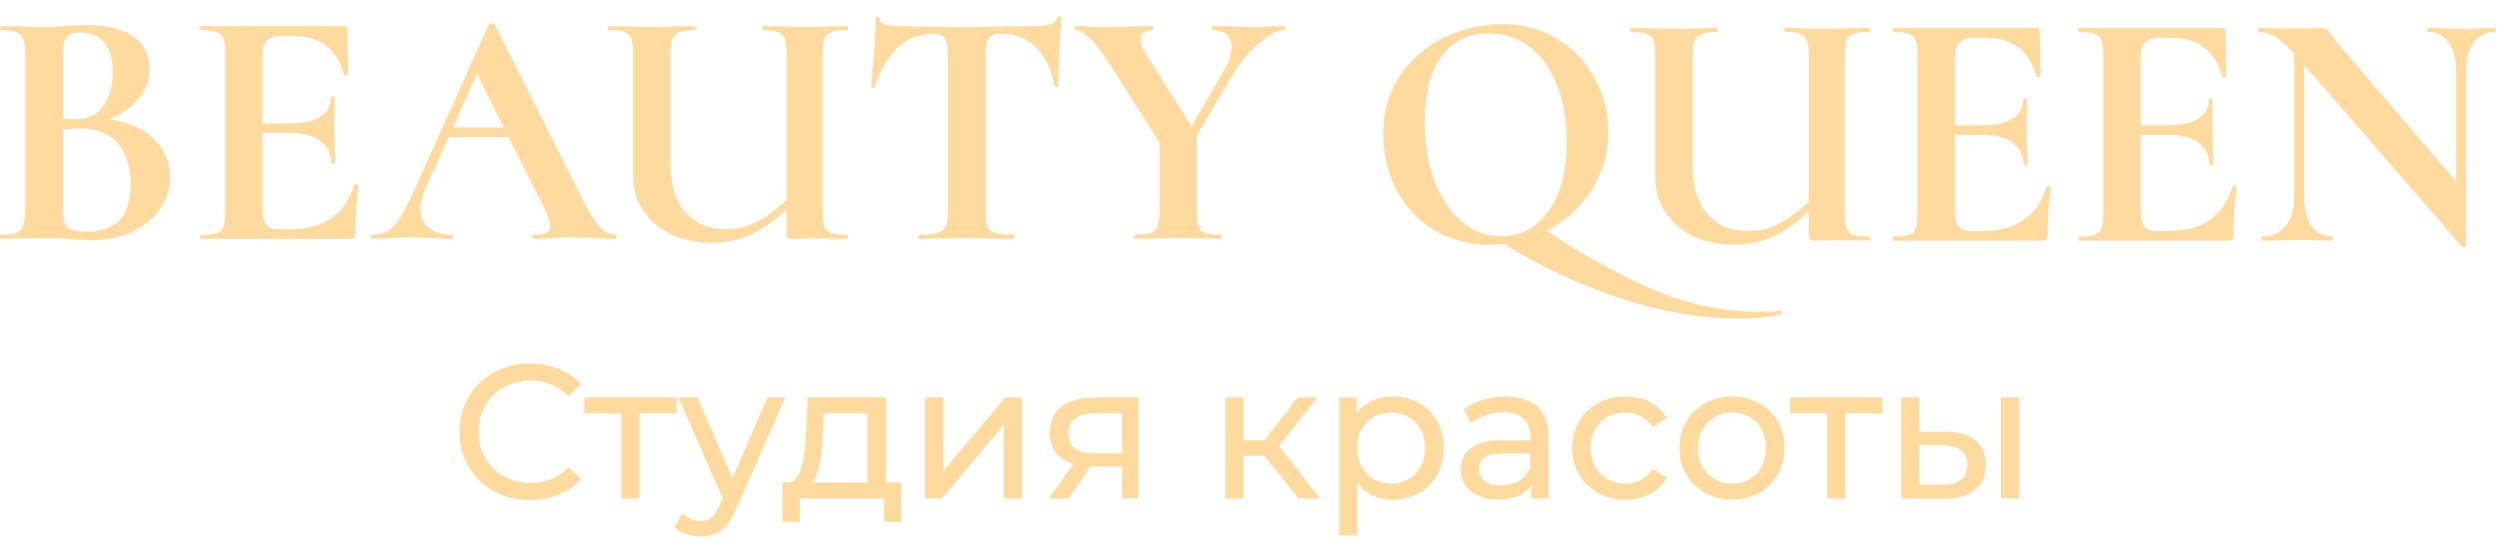 <?xml version="1.0" encoding="UTF-8"?> <svg xmlns="http://www.w3.org/2000/svg" width="139" height="31" viewBox="0 0 139 31" fill="none"> <path d="M6.029 6.634C7.077 6.76 7.907 7.114 8.519 7.694C9.143 8.274 9.455 8.993 9.455 9.851C9.455 10.507 9.267 11.1 8.893 11.63C8.519 12.16 8.001 12.582 7.339 12.898C6.678 13.201 5.941 13.352 5.13 13.352C4.78 13.352 4.381 13.333 3.932 13.295C3.757 13.283 3.538 13.27 3.276 13.257C3.027 13.245 2.746 13.238 2.434 13.238L1.067 13.257C0.818 13.27 0.481 13.276 0.056 13.276C0.019 13.276 0 13.238 0 13.163C0 13.087 0.019 13.049 0.056 13.049C0.418 13.049 0.693 13.018 0.88 12.955C1.067 12.879 1.198 12.753 1.273 12.576C1.36 12.387 1.404 12.109 1.404 11.743V2.982C1.404 2.452 1.317 2.105 1.142 1.941C0.967 1.765 0.612 1.676 0.075 1.676C0.05 1.676 0.037 1.638 0.037 1.563C0.037 1.487 0.05 1.449 0.075 1.449L1.067 1.468C1.641 1.493 2.097 1.506 2.434 1.506C2.783 1.506 3.145 1.487 3.52 1.449C3.645 1.437 3.832 1.424 4.081 1.411C4.331 1.399 4.549 1.392 4.737 1.392C5.873 1.392 6.752 1.601 7.377 2.017C8.001 2.433 8.313 3.039 8.313 3.834C8.313 4.439 8.113 4.988 7.714 5.48C7.327 5.972 6.765 6.357 6.029 6.634ZM4.456 1.809C4.094 1.809 3.844 1.897 3.707 2.074C3.57 2.238 3.501 2.553 3.501 3.02V6.615L4.25 6.634C4.899 6.634 5.398 6.388 5.748 5.896C6.097 5.404 6.272 4.773 6.272 4.004C6.272 3.285 6.116 2.742 5.804 2.376C5.492 1.998 5.043 1.809 4.456 1.809ZM4.812 12.879C6.447 12.879 7.264 12.021 7.264 10.305C7.264 9.334 7.033 8.564 6.571 7.997C6.11 7.429 5.411 7.145 4.475 7.145C4.113 7.145 3.788 7.158 3.501 7.183V11.743C3.501 12.16 3.582 12.456 3.744 12.633C3.907 12.797 4.262 12.879 4.812 12.879Z" fill="#FFDA9E"></path> <path d="M19.709 10.268C19.709 10.242 19.734 10.23 19.784 10.23C19.822 10.23 19.853 10.242 19.878 10.268C19.915 10.28 19.934 10.293 19.934 10.305C19.809 11.289 19.747 12.185 19.747 12.992C19.747 13.093 19.728 13.169 19.691 13.22C19.653 13.257 19.578 13.276 19.466 13.276H11.191C11.153 13.276 11.135 13.238 11.135 13.163C11.135 13.087 11.153 13.049 11.191 13.049C11.59 13.049 11.877 13.018 12.052 12.955C12.239 12.892 12.364 12.772 12.426 12.595C12.489 12.406 12.52 12.122 12.52 11.743V2.982C12.52 2.603 12.489 2.326 12.426 2.149C12.364 1.973 12.239 1.853 12.052 1.79C11.865 1.714 11.578 1.676 11.191 1.676C11.153 1.676 11.135 1.638 11.135 1.563C11.135 1.487 11.153 1.449 11.191 1.449H19.129C19.254 1.449 19.316 1.506 19.316 1.619L19.354 4.136C19.354 4.162 19.316 4.18 19.241 4.193C19.179 4.206 19.141 4.193 19.129 4.155C18.929 3.424 18.592 2.881 18.118 2.528C17.644 2.175 17.02 1.998 16.246 1.998H15.684C15.31 1.998 15.035 2.08 14.86 2.244C14.685 2.408 14.598 2.66 14.598 3.001V6.861H16.152C16.876 6.861 17.431 6.735 17.818 6.483C18.205 6.23 18.399 5.877 18.399 5.423C18.399 5.385 18.43 5.366 18.492 5.366C18.567 5.366 18.605 5.385 18.605 5.423L18.586 7.126L18.605 8.035C18.63 8.463 18.642 8.804 18.642 9.056C18.642 9.082 18.605 9.094 18.53 9.094C18.455 9.094 18.418 9.082 18.418 9.056C18.418 8.539 18.218 8.135 17.818 7.845C17.431 7.543 16.87 7.391 16.133 7.391H14.598V11.668C14.598 12.034 14.667 12.305 14.804 12.482C14.941 12.658 15.16 12.746 15.459 12.746H16.077C17.051 12.746 17.831 12.545 18.418 12.141C19.004 11.737 19.435 11.113 19.709 10.268Z" fill="#FFDA9E"></path> <path d="M34.177 13.049C34.239 13.049 34.271 13.087 34.271 13.163C34.271 13.238 34.239 13.276 34.177 13.276C33.927 13.276 33.541 13.264 33.016 13.238C32.467 13.213 32.074 13.201 31.837 13.201C31.525 13.201 31.144 13.213 30.695 13.238C30.27 13.264 29.933 13.276 29.684 13.276C29.634 13.276 29.609 13.238 29.609 13.163C29.609 13.087 29.634 13.049 29.684 13.049C30.008 13.049 30.239 13.018 30.376 12.955C30.526 12.879 30.601 12.753 30.601 12.576C30.601 12.362 30.476 12.002 30.227 11.498L28.28 7.618H24.947L23.618 10.589C23.456 10.955 23.374 11.296 23.374 11.611C23.374 12.065 23.53 12.418 23.842 12.671C24.167 12.923 24.598 13.049 25.134 13.049C25.197 13.049 25.228 13.087 25.228 13.163C25.228 13.238 25.197 13.276 25.134 13.276C24.91 13.276 24.585 13.264 24.161 13.238C23.686 13.213 23.274 13.201 22.925 13.201C22.588 13.201 22.182 13.213 21.708 13.238C21.284 13.264 20.941 13.276 20.678 13.276C20.628 13.276 20.604 13.238 20.604 13.163C20.604 13.087 20.628 13.049 20.678 13.049C21.028 13.049 21.321 12.98 21.558 12.841C21.795 12.69 22.033 12.431 22.27 12.065C22.507 11.687 22.788 11.132 23.112 10.4L27.175 1.373C27.2 1.336 27.256 1.317 27.343 1.317C27.443 1.317 27.5 1.336 27.512 1.373L32.193 10.684C32.629 11.579 32.991 12.198 33.278 12.538C33.565 12.879 33.865 13.049 34.177 13.049ZM25.19 7.088H28.017L26.52 4.098L25.19 7.088Z" fill="#FFDA9E"></path> <path d="M47.089 13.049C47.127 13.049 47.145 13.087 47.145 13.163C47.145 13.238 47.127 13.276 47.089 13.276L45.423 13.257L44.093 13.276C43.944 13.276 43.844 13.257 43.794 13.22C43.757 13.182 43.738 13.081 43.738 12.917V11.63C43.076 12.273 42.415 12.746 41.753 13.049C41.092 13.352 40.368 13.503 39.581 13.503C38.77 13.503 38.028 13.352 37.353 13.049C36.692 12.734 36.168 12.292 35.781 11.725C35.394 11.157 35.2 10.501 35.2 9.757V2.982C35.2 2.603 35.169 2.326 35.107 2.149C35.044 1.973 34.92 1.853 34.732 1.79C34.545 1.714 34.258 1.676 33.871 1.676C33.834 1.676 33.815 1.638 33.815 1.563C33.815 1.487 33.834 1.449 33.871 1.449L34.864 1.468C35.438 1.493 35.893 1.506 36.23 1.506C36.605 1.506 37.079 1.493 37.653 1.468L38.627 1.449C38.652 1.449 38.664 1.487 38.664 1.563C38.664 1.638 38.652 1.676 38.627 1.676C38.24 1.676 37.953 1.714 37.765 1.79C37.578 1.865 37.447 1.998 37.372 2.187C37.31 2.364 37.279 2.641 37.279 3.02V9.094C37.279 10.268 37.553 11.169 38.102 11.8C38.664 12.431 39.413 12.746 40.349 12.746C40.948 12.746 41.516 12.614 42.053 12.349C42.59 12.084 43.151 11.668 43.738 11.1V3.02C43.738 2.641 43.707 2.364 43.644 2.187C43.582 1.998 43.457 1.865 43.27 1.79C43.095 1.714 42.808 1.676 42.408 1.676C42.383 1.676 42.371 1.638 42.371 1.563C42.371 1.487 42.383 1.449 42.408 1.449L43.401 1.468C43.95 1.493 44.387 1.506 44.711 1.506C45.073 1.506 45.529 1.493 46.078 1.468L47.089 1.449C47.127 1.449 47.145 1.487 47.145 1.563C47.145 1.638 47.127 1.676 47.089 1.676C46.702 1.676 46.415 1.714 46.228 1.79C46.041 1.853 45.91 1.973 45.835 2.149C45.772 2.326 45.741 2.603 45.741 2.982V11.743C45.741 12.122 45.772 12.406 45.835 12.595C45.91 12.772 46.034 12.892 46.209 12.955C46.396 13.018 46.69 13.049 47.089 13.049Z" fill="#FFDA9E"></path> <path d="M51.841 1.884C50.356 1.884 49.288 2.862 48.639 4.818C48.627 4.855 48.59 4.874 48.527 4.874C48.465 4.862 48.434 4.836 48.434 4.799C48.483 4.294 48.54 3.644 48.602 2.849C48.664 2.042 48.696 1.437 48.696 1.033C48.696 0.97 48.727 0.938 48.789 0.938C48.864 0.938 48.902 0.97 48.902 1.033C48.902 1.31 49.257 1.449 49.969 1.449C51.042 1.487 52.297 1.506 53.732 1.506C54.468 1.506 55.248 1.493 56.072 1.468L57.345 1.449C57.82 1.449 58.163 1.418 58.375 1.355C58.6 1.291 58.743 1.165 58.806 0.976C58.818 0.926 58.855 0.9 58.918 0.9C58.993 0.9 59.03 0.926 59.03 0.976C58.993 1.355 58.949 1.96 58.899 2.793C58.862 3.625 58.843 4.294 58.843 4.799C58.843 4.836 58.812 4.855 58.749 4.855C58.687 4.855 58.65 4.836 58.637 4.799C58.45 3.827 58.1 3.102 57.589 2.622C57.077 2.13 56.447 1.884 55.698 1.884C55.336 1.884 55.092 1.966 54.968 2.13C54.855 2.282 54.799 2.578 54.799 3.02V11.743C54.799 12.135 54.837 12.418 54.911 12.595C54.986 12.772 55.13 12.892 55.342 12.955C55.554 13.018 55.891 13.049 56.353 13.049C56.391 13.049 56.409 13.087 56.409 13.163C56.409 13.238 56.391 13.276 56.353 13.276C55.904 13.276 55.548 13.27 55.286 13.257L53.732 13.238L52.215 13.257C51.953 13.27 51.591 13.276 51.13 13.276C51.092 13.276 51.073 13.238 51.073 13.163C51.073 13.087 51.092 13.049 51.13 13.049C51.579 13.049 51.91 13.018 52.122 12.955C52.346 12.892 52.496 12.772 52.571 12.595C52.658 12.406 52.702 12.122 52.702 11.743V2.982C52.702 2.553 52.646 2.263 52.534 2.111C52.421 1.96 52.19 1.884 51.841 1.884Z" fill="#FFDA9E"></path> <path d="M71.416 1.449C71.441 1.449 71.454 1.487 71.454 1.563C71.454 1.638 71.441 1.676 71.416 1.676C71.029 1.676 70.555 1.922 69.994 2.414C69.432 2.894 68.933 3.499 68.496 4.231L66.549 7.524V11.743C66.549 12.135 66.58 12.418 66.642 12.595C66.705 12.772 66.823 12.892 66.998 12.955C67.185 13.018 67.479 13.049 67.878 13.049C67.915 13.049 67.934 13.087 67.934 13.163C67.934 13.238 67.915 13.276 67.878 13.276C67.466 13.276 67.142 13.27 66.904 13.257L65.5 13.238L64.115 13.257C63.865 13.27 63.528 13.276 63.104 13.276C63.079 13.276 63.066 13.238 63.066 13.163C63.066 13.087 63.079 13.049 63.104 13.049C63.503 13.049 63.797 13.018 63.984 12.955C64.171 12.892 64.296 12.772 64.358 12.595C64.433 12.406 64.471 12.122 64.471 11.743V7.921L61.737 3.625C61.275 2.894 60.888 2.389 60.576 2.111C60.277 1.821 60.021 1.676 59.809 1.676C59.771 1.676 59.752 1.638 59.752 1.563C59.752 1.487 59.771 1.449 59.809 1.449L60.389 1.468C60.664 1.493 60.857 1.506 60.969 1.506C61.406 1.506 62.037 1.493 62.86 1.468L64.096 1.449C64.121 1.449 64.133 1.487 64.133 1.563C64.133 1.638 64.121 1.676 64.096 1.676C63.884 1.676 63.715 1.727 63.591 1.828C63.478 1.929 63.422 2.061 63.422 2.225C63.422 2.427 63.51 2.667 63.684 2.944L66.249 7.032L67.972 4.061C68.309 3.493 68.477 3.007 68.477 2.603C68.477 2.301 68.383 2.074 68.196 1.922C68.022 1.758 67.766 1.676 67.429 1.676C67.391 1.676 67.373 1.638 67.373 1.563C67.373 1.487 67.391 1.449 67.429 1.449L68.421 1.468C68.995 1.493 69.507 1.506 69.956 1.506C70.168 1.506 70.424 1.493 70.724 1.468L71.416 1.449Z" fill="#FFDA9E"></path> <path d="M98.987 17.278C99.025 17.265 99.05 17.291 99.062 17.354C99.087 17.417 99.087 17.454 99.062 17.467C98.338 17.631 97.577 17.713 96.778 17.713C94.606 17.713 92.372 17.335 90.076 16.578C87.791 15.821 85.645 14.818 83.635 13.569C83.286 13.594 83.023 13.607 82.849 13.607C81.688 13.607 80.652 13.335 79.741 12.793C78.842 12.238 78.143 11.494 77.644 10.56C77.157 9.614 76.914 8.586 76.914 7.476C76.914 6.176 77.238 5.066 77.887 4.145C78.536 3.211 79.366 2.511 80.377 2.045C81.401 1.578 82.443 1.344 83.504 1.344C84.69 1.344 85.732 1.628 86.631 2.196C87.529 2.751 88.216 3.489 88.69 4.41C89.177 5.331 89.42 6.309 89.42 7.343C89.42 8.542 89.096 9.639 88.447 10.636C87.798 11.62 86.936 12.377 85.863 12.906L86.069 12.869C87.542 13.891 89.308 14.887 91.367 15.859C93.439 16.843 95.617 17.335 97.901 17.335C98.351 17.335 98.713 17.316 98.987 17.278ZM79.217 6.775C79.217 7.999 79.398 9.097 79.76 10.068C80.134 11.027 80.639 11.777 81.276 12.32C81.925 12.862 82.655 13.134 83.467 13.134C84.165 13.134 84.79 12.932 85.339 12.528C85.9 12.112 86.337 11.512 86.649 10.73C86.961 9.936 87.117 8.989 87.117 7.892C87.117 6.731 86.943 5.697 86.593 4.788C86.244 3.867 85.738 3.148 85.077 2.631C84.415 2.114 83.641 1.855 82.755 1.855C81.619 1.855 80.746 2.291 80.134 3.161C79.522 4.019 79.217 5.224 79.217 6.775Z" fill="#FFDA9E"></path> <path d="M103.923 13.152C103.96 13.152 103.979 13.19 103.979 13.266C103.979 13.342 103.96 13.38 103.923 13.38L102.257 13.361L100.927 13.38C100.778 13.38 100.678 13.361 100.628 13.323C100.59 13.285 100.572 13.184 100.572 13.02V11.733C99.91 12.377 99.249 12.85 98.587 13.152C97.926 13.455 97.202 13.607 96.415 13.607C95.604 13.607 94.861 13.455 94.187 13.152C93.526 12.837 93.002 12.396 92.615 11.828C92.228 11.26 92.034 10.604 92.034 9.86V3.085C92.034 2.707 92.003 2.429 91.941 2.253C91.878 2.076 91.754 1.956 91.566 1.893C91.379 1.817 91.092 1.78 90.705 1.78C90.668 1.78 90.649 1.742 90.649 1.666C90.649 1.59 90.668 1.552 90.705 1.552L91.697 1.571C92.272 1.597 92.727 1.609 93.064 1.609C93.439 1.609 93.913 1.597 94.487 1.571L95.46 1.552C95.485 1.552 95.498 1.59 95.498 1.666C95.498 1.742 95.485 1.78 95.46 1.78C95.074 1.78 94.787 1.817 94.599 1.893C94.412 1.969 94.281 2.101 94.206 2.291C94.144 2.467 94.112 2.745 94.112 3.123V9.198C94.112 10.371 94.387 11.273 94.936 11.904C95.498 12.534 96.247 12.85 97.183 12.85C97.782 12.85 98.35 12.717 98.887 12.452C99.423 12.187 99.985 11.771 100.572 11.203V3.123C100.572 2.745 100.54 2.467 100.478 2.291C100.416 2.101 100.291 1.969 100.104 1.893C99.929 1.817 99.642 1.78 99.242 1.78C99.217 1.78 99.205 1.742 99.205 1.666C99.205 1.59 99.217 1.552 99.242 1.552L100.235 1.571C100.784 1.597 101.221 1.609 101.545 1.609C101.907 1.609 102.363 1.597 102.912 1.571L103.923 1.552C103.96 1.552 103.979 1.59 103.979 1.666C103.979 1.742 103.96 1.78 103.923 1.78C103.536 1.78 103.249 1.817 103.062 1.893C102.874 1.956 102.743 2.076 102.669 2.253C102.606 2.429 102.575 2.707 102.575 3.085V11.847C102.575 12.225 102.606 12.509 102.669 12.698C102.743 12.875 102.868 12.995 103.043 13.058C103.23 13.121 103.523 13.152 103.923 13.152Z" fill="#FFDA9E"></path> <path d="M113.805 10.371C113.805 10.346 113.83 10.333 113.88 10.333C113.917 10.333 113.948 10.346 113.973 10.371C114.011 10.383 114.029 10.396 114.029 10.409C113.905 11.393 113.842 12.288 113.842 13.096C113.842 13.197 113.823 13.272 113.786 13.323C113.749 13.361 113.674 13.38 113.561 13.38H105.286C105.249 13.38 105.23 13.342 105.23 13.266C105.23 13.19 105.249 13.152 105.286 13.152C105.686 13.152 105.973 13.121 106.147 13.058C106.335 12.995 106.459 12.875 106.522 12.698C106.584 12.509 106.615 12.225 106.615 11.847V3.085C106.615 2.707 106.584 2.429 106.522 2.253C106.459 2.076 106.335 1.956 106.147 1.893C105.96 1.817 105.673 1.78 105.286 1.78C105.249 1.78 105.23 1.742 105.23 1.666C105.23 1.59 105.249 1.552 105.286 1.552H113.224C113.349 1.552 113.412 1.609 113.412 1.723L113.449 4.24C113.449 4.265 113.412 4.284 113.337 4.296C113.274 4.309 113.237 4.296 113.224 4.259C113.025 3.527 112.688 2.984 112.213 2.631C111.739 2.278 111.115 2.101 110.341 2.101H109.779C109.405 2.101 109.13 2.183 108.956 2.347C108.781 2.511 108.694 2.764 108.694 3.104V6.965H110.247C110.971 6.965 111.527 6.838 111.914 6.586C112.301 6.334 112.494 5.981 112.494 5.526C112.494 5.489 112.525 5.47 112.588 5.47C112.663 5.47 112.7 5.489 112.7 5.526L112.681 7.23L112.7 8.138C112.725 8.567 112.738 8.907 112.738 9.16C112.738 9.185 112.7 9.198 112.625 9.198C112.55 9.198 112.513 9.185 112.513 9.16C112.513 8.642 112.313 8.239 111.914 7.949C111.527 7.646 110.965 7.494 110.229 7.494H108.694V11.771C108.694 12.137 108.762 12.408 108.899 12.585C109.037 12.761 109.255 12.85 109.555 12.85H110.173C111.146 12.85 111.926 12.648 112.513 12.244C113.099 11.841 113.53 11.216 113.805 10.371Z" fill="#FFDA9E"></path> <path d="M124.135 10.371C124.135 10.346 124.16 10.333 124.21 10.333C124.247 10.333 124.278 10.346 124.303 10.371C124.341 10.383 124.359 10.396 124.359 10.409C124.235 11.393 124.172 12.288 124.172 13.096C124.172 13.197 124.154 13.272 124.116 13.323C124.079 13.361 124.004 13.38 123.891 13.38H115.616C115.579 13.38 115.56 13.342 115.56 13.266C115.56 13.19 115.579 13.152 115.616 13.152C116.016 13.152 116.303 13.121 116.477 13.058C116.665 12.995 116.789 12.875 116.852 12.698C116.914 12.509 116.945 12.225 116.945 11.847V3.085C116.945 2.707 116.914 2.429 116.852 2.253C116.789 2.076 116.665 1.956 116.477 1.893C116.29 1.817 116.003 1.78 115.616 1.78C115.579 1.78 115.56 1.742 115.56 1.666C115.56 1.59 115.579 1.552 115.616 1.552H123.554C123.679 1.552 123.742 1.609 123.742 1.723L123.779 4.24C123.779 4.265 123.742 4.284 123.667 4.296C123.604 4.309 123.567 4.296 123.554 4.259C123.355 3.527 123.018 2.984 122.543 2.631C122.069 2.278 121.445 2.101 120.671 2.101H120.11C119.735 2.101 119.46 2.183 119.286 2.347C119.111 2.511 119.024 2.764 119.024 3.104V6.965H120.578C121.301 6.965 121.857 6.838 122.244 6.586C122.631 6.334 122.824 5.981 122.824 5.526C122.824 5.489 122.855 5.47 122.918 5.47C122.993 5.47 123.03 5.489 123.03 5.526L123.011 7.23L123.03 8.138C123.055 8.567 123.068 8.907 123.068 9.16C123.068 9.185 123.03 9.198 122.955 9.198C122.88 9.198 122.843 9.185 122.843 9.16C122.843 8.642 122.643 8.239 122.244 7.949C121.857 7.646 121.295 7.494 120.559 7.494H119.024V11.771C119.024 12.137 119.092 12.408 119.23 12.585C119.367 12.761 119.585 12.85 119.885 12.85H120.503C121.476 12.85 122.256 12.648 122.843 12.244C123.43 11.841 123.86 11.216 124.135 10.371Z" fill="#FFDA9E"></path> <path d="M138.715 1.552C138.74 1.552 138.752 1.59 138.752 1.666C138.752 1.742 138.74 1.78 138.715 1.78C138.216 1.78 137.822 1.981 137.535 2.385C137.248 2.776 137.105 3.306 137.105 3.975V13.664C137.105 13.701 137.074 13.727 137.011 13.739C136.961 13.752 136.924 13.745 136.899 13.72L128.118 3.615V10.976C128.118 11.645 128.255 12.175 128.53 12.566C128.805 12.957 129.185 13.152 129.672 13.152C129.697 13.152 129.709 13.19 129.709 13.266C129.709 13.342 129.697 13.38 129.672 13.38C129.323 13.38 129.054 13.373 128.867 13.361L127.856 13.342L126.695 13.361C126.483 13.373 126.177 13.38 125.778 13.38C125.74 13.38 125.722 13.342 125.722 13.266C125.722 13.19 125.74 13.152 125.778 13.152C126.327 13.152 126.758 12.957 127.07 12.566C127.394 12.175 127.556 11.645 127.556 10.976V2.972C127.145 2.518 126.789 2.209 126.489 2.045C126.202 1.868 125.903 1.78 125.591 1.78C125.566 1.78 125.553 1.742 125.553 1.666C125.553 1.59 125.566 1.552 125.591 1.552L126.377 1.571C126.539 1.584 126.776 1.59 127.088 1.59L128.511 1.571C128.686 1.559 128.898 1.552 129.148 1.552C129.248 1.552 129.323 1.578 129.372 1.628C129.422 1.679 129.51 1.786 129.635 1.95C129.847 2.24 129.997 2.436 130.084 2.537L136.562 10.087V3.975C136.562 3.293 136.424 2.757 136.15 2.366C135.875 1.975 135.495 1.78 135.008 1.78C134.983 1.78 134.97 1.742 134.97 1.666C134.97 1.59 134.983 1.552 135.008 1.552L135.813 1.571C136.212 1.597 136.549 1.609 136.824 1.609C137.074 1.609 137.423 1.597 137.872 1.571L138.715 1.552Z" fill="#FFDA9E"></path> <path d="M29.47 27.798C28.905 27.798 28.382 27.706 27.902 27.523C27.429 27.332 27.016 27.067 26.663 26.728C26.317 26.382 26.045 25.98 25.847 25.521C25.65 25.062 25.551 24.557 25.551 24.006C25.551 23.455 25.65 22.951 25.847 22.491C26.045 22.032 26.32 21.634 26.674 21.295C27.027 20.949 27.44 20.684 27.913 20.5C28.393 20.31 28.916 20.214 29.48 20.214C30.052 20.214 30.578 20.313 31.059 20.511C31.546 20.701 31.959 20.988 32.298 21.369L31.609 22.036C31.327 21.739 31.009 21.521 30.656 21.379C30.303 21.231 29.925 21.157 29.523 21.157C29.106 21.157 28.718 21.227 28.358 21.369C28.005 21.51 27.697 21.708 27.436 21.962C27.175 22.216 26.97 22.52 26.822 22.873C26.681 23.219 26.61 23.597 26.61 24.006C26.61 24.416 26.681 24.797 26.822 25.15C26.97 25.496 27.175 25.796 27.436 26.05C27.697 26.305 28.005 26.502 28.358 26.644C28.718 26.785 29.106 26.855 29.523 26.855C29.925 26.855 30.303 26.785 30.656 26.644C31.009 26.495 31.327 26.269 31.609 25.966L32.298 26.633C31.959 27.014 31.546 27.304 31.059 27.502C30.578 27.699 30.049 27.798 29.47 27.798ZM34.545 27.713V22.725L34.799 22.989H32.49V22.1H37.616V22.989H35.318L35.562 22.725V27.713H34.545ZM38.942 29.832C38.674 29.832 38.413 29.786 38.158 29.694C37.904 29.609 37.685 29.482 37.502 29.313L37.936 28.55C38.077 28.684 38.233 28.787 38.402 28.857C38.571 28.928 38.752 28.963 38.942 28.963C39.189 28.963 39.394 28.9 39.556 28.773C39.719 28.645 39.871 28.419 40.012 28.095L40.361 27.322L40.467 27.194L42.67 22.1H43.666L40.944 28.275C40.782 28.67 40.598 28.981 40.393 29.207C40.196 29.433 39.977 29.592 39.736 29.683C39.496 29.782 39.232 29.832 38.942 29.832ZM40.277 27.893L37.714 22.1H38.773L40.955 27.099L40.277 27.893ZM48.242 27.237V22.989H45.805L45.752 24.07C45.738 24.423 45.714 24.765 45.678 25.097C45.65 25.422 45.601 25.722 45.53 25.997C45.467 26.273 45.371 26.499 45.244 26.675C45.117 26.852 44.947 26.961 44.736 27.004L43.729 26.824C43.948 26.831 44.125 26.76 44.259 26.612C44.393 26.456 44.495 26.245 44.566 25.976C44.644 25.708 44.7 25.404 44.736 25.065C44.771 24.719 44.799 24.363 44.82 23.996L44.905 22.1H49.258V27.237H48.242ZM43.507 29.016V26.824H50.116V29.016H49.163V27.713H44.471V29.016H43.507ZM51.441 27.713V22.1H52.458V26.188L55.9 22.1H56.822V27.713H55.805V23.625L52.373 27.713H51.441ZM62.386 27.713V25.743L62.545 25.934H60.755C60.006 25.934 59.42 25.775 58.997 25.457C58.58 25.14 58.372 24.677 58.372 24.07C58.372 23.42 58.594 22.929 59.039 22.597C59.491 22.266 60.091 22.1 60.84 22.1H63.297V27.713H62.386ZM58.319 27.713L59.844 25.563H60.893L59.41 27.713H58.319ZM62.386 25.425V22.703L62.545 22.989H60.871C60.405 22.989 60.045 23.078 59.791 23.254C59.537 23.424 59.41 23.706 59.41 24.102C59.41 24.836 59.883 25.203 60.829 25.203H62.545L62.386 25.425ZM72.193 27.713L70.021 24.981L70.858 24.472L73.39 27.713H72.193ZM68.126 27.713V22.1H69.142V27.713H68.126ZM68.835 25.341V24.472H70.689V25.341H68.835ZM70.943 25.023L70 24.896L72.15 22.1H73.241L70.943 25.023ZM77.432 27.777C76.966 27.777 76.539 27.671 76.15 27.459C75.769 27.24 75.462 26.919 75.229 26.495C75.003 26.072 74.89 25.542 74.89 24.907C74.89 24.271 74.999 23.741 75.219 23.318C75.444 22.894 75.748 22.576 76.129 22.364C76.518 22.153 76.952 22.047 77.432 22.047C77.983 22.047 78.47 22.167 78.894 22.407C79.318 22.647 79.653 22.982 79.9 23.413C80.147 23.837 80.271 24.334 80.271 24.907C80.271 25.479 80.147 25.98 79.9 26.411C79.653 26.841 79.318 27.177 78.894 27.417C78.47 27.657 77.983 27.777 77.432 27.777ZM74.456 29.768V22.1H75.43V23.614L75.367 24.917L75.473 26.22V29.768H74.456ZM77.347 26.887C77.708 26.887 78.029 26.806 78.311 26.644C78.601 26.481 78.827 26.252 78.989 25.955C79.159 25.651 79.243 25.302 79.243 24.907C79.243 24.504 79.159 24.158 78.989 23.869C78.827 23.572 78.601 23.342 78.311 23.18C78.029 23.018 77.708 22.936 77.347 22.936C76.994 22.936 76.673 23.018 76.384 23.18C76.101 23.342 75.875 23.572 75.706 23.869C75.543 24.158 75.462 24.504 75.462 24.907C75.462 25.302 75.543 25.651 75.706 25.955C75.875 26.252 76.101 26.481 76.384 26.644C76.673 26.806 76.994 26.887 77.347 26.887ZM85.139 27.713V26.527L85.086 26.305V24.282C85.086 23.851 84.959 23.519 84.705 23.286C84.457 23.046 84.083 22.926 83.582 22.926C83.25 22.926 82.925 22.982 82.607 23.095C82.29 23.201 82.021 23.346 81.802 23.529L81.379 22.767C81.668 22.534 82.014 22.357 82.417 22.237C82.826 22.11 83.254 22.047 83.698 22.047C84.468 22.047 85.061 22.234 85.478 22.608C85.894 22.982 86.103 23.554 86.103 24.324V27.713H85.139ZM83.296 27.777C82.879 27.777 82.512 27.706 82.194 27.565C81.884 27.424 81.644 27.23 81.474 26.983C81.305 26.728 81.22 26.442 81.22 26.125C81.22 25.821 81.29 25.546 81.432 25.298C81.58 25.051 81.817 24.854 82.141 24.705C82.473 24.557 82.918 24.483 83.476 24.483H85.255V25.214H83.518C83.01 25.214 82.667 25.298 82.491 25.468C82.314 25.637 82.226 25.842 82.226 26.082C82.226 26.358 82.335 26.58 82.554 26.75C82.773 26.912 83.077 26.993 83.465 26.993C83.847 26.993 84.178 26.908 84.461 26.739C84.751 26.569 84.959 26.322 85.086 25.997L85.287 26.697C85.153 27.028 84.916 27.293 84.578 27.491C84.239 27.682 83.811 27.777 83.296 27.777ZM90.38 27.777C89.808 27.777 89.297 27.653 88.845 27.406C88.4 27.159 88.05 26.82 87.796 26.389C87.542 25.959 87.415 25.464 87.415 24.907C87.415 24.349 87.542 23.854 87.796 23.424C88.05 22.993 88.4 22.657 88.845 22.417C89.297 22.17 89.808 22.047 90.38 22.047C90.889 22.047 91.341 22.149 91.736 22.354C92.139 22.552 92.449 22.848 92.668 23.244L91.895 23.741C91.712 23.466 91.486 23.265 91.217 23.138C90.956 23.003 90.674 22.936 90.37 22.936C90.003 22.936 89.674 23.018 89.385 23.18C89.095 23.342 88.866 23.572 88.696 23.869C88.527 24.158 88.442 24.504 88.442 24.907C88.442 25.309 88.527 25.659 88.696 25.955C88.866 26.252 89.095 26.481 89.385 26.644C89.674 26.806 90.003 26.887 90.37 26.887C90.674 26.887 90.956 26.824 91.217 26.697C91.486 26.562 91.712 26.358 91.895 26.082L92.668 26.569C92.449 26.958 92.139 27.258 91.736 27.47C91.341 27.674 90.889 27.777 90.38 27.777ZM96.306 27.777C95.742 27.777 95.24 27.653 94.802 27.406C94.365 27.159 94.019 26.82 93.764 26.389C93.51 25.952 93.383 25.457 93.383 24.907C93.383 24.349 93.51 23.854 93.764 23.424C94.019 22.993 94.365 22.657 94.802 22.417C95.24 22.17 95.742 22.047 96.306 22.047C96.864 22.047 97.362 22.17 97.8 22.417C98.245 22.657 98.591 22.993 98.838 23.424C99.092 23.847 99.219 24.342 99.219 24.907C99.219 25.464 99.092 25.959 98.838 26.389C98.591 26.82 98.245 27.159 97.8 27.406C97.362 27.653 96.864 27.777 96.306 27.777ZM96.306 26.887C96.667 26.887 96.988 26.806 97.27 26.644C97.56 26.481 97.786 26.252 97.948 25.955C98.111 25.651 98.192 25.302 98.192 24.907C98.192 24.504 98.111 24.158 97.948 23.869C97.786 23.572 97.56 23.342 97.27 23.18C96.988 23.018 96.667 22.936 96.306 22.936C95.946 22.936 95.625 23.018 95.343 23.18C95.06 23.342 94.834 23.572 94.665 23.869C94.495 24.158 94.41 24.504 94.41 24.907C94.41 25.302 94.495 25.651 94.665 25.955C94.834 26.252 95.06 26.481 95.343 26.644C95.625 26.806 95.946 26.887 96.306 26.887ZM101.593 27.713V22.725L101.847 22.989H99.538V22.1H104.665V22.989H102.366L102.61 22.725V27.713H101.593ZM111.254 27.713V22.1H112.271V27.713H111.254ZM108.236 24.006C108.949 24.013 109.489 24.176 109.856 24.493C110.231 24.811 110.418 25.26 110.418 25.839C110.418 26.446 110.213 26.915 109.803 27.247C109.401 27.572 108.822 27.731 108.066 27.724L105.704 27.713V22.1H106.721V23.996L108.236 24.006ZM107.992 26.951C108.444 26.958 108.79 26.866 109.03 26.675C109.27 26.485 109.39 26.202 109.39 25.828C109.39 25.461 109.27 25.192 109.03 25.023C108.797 24.854 108.451 24.765 107.992 24.758L106.721 24.737V26.94L107.992 26.951Z" fill="#FFDA9E"></path> </svg> 